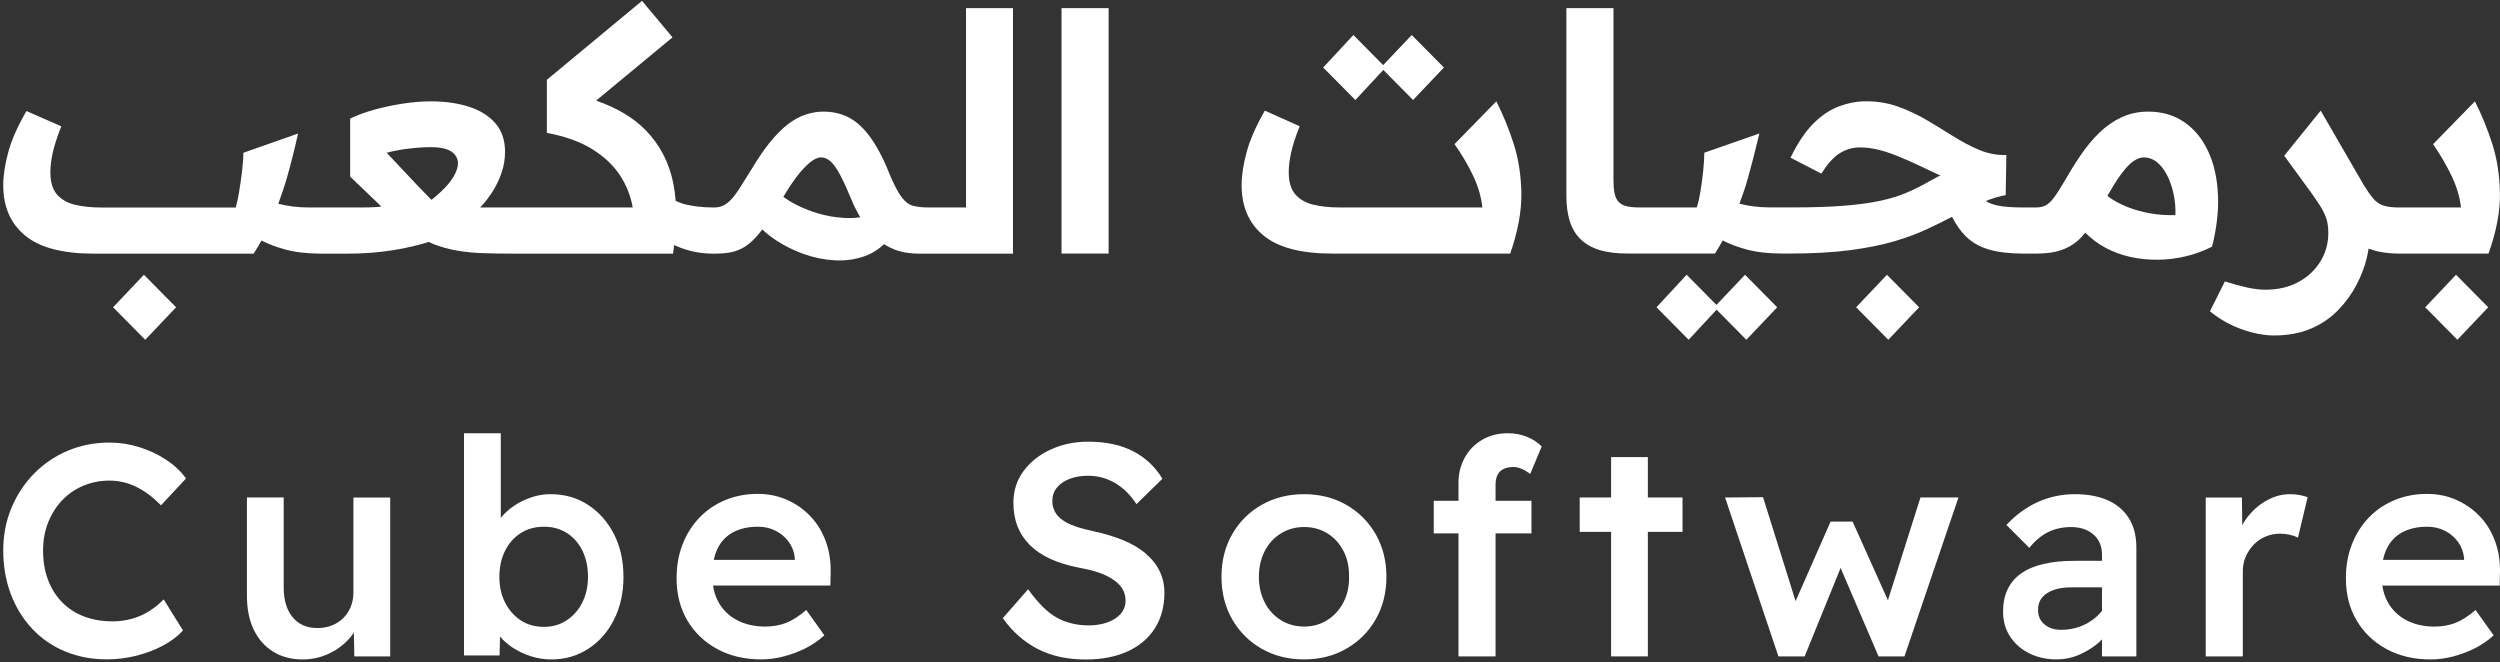 <svg width="755" height="200" viewBox="0 0 755 200" fill="none" xmlns="http://www.w3.org/2000/svg">
<rect x="0" y="0" width="755" height="200" fill="#333333" stroke="none"/>
<path d="M53.18 92.8L43.46 82.98L34.15 92.8L43.86 102.61L53.18 92.8Z" fill="white"/>
<path d="M305.96 2.46H291.74V62.65H280.32C278.52 62.65 277 62.48 275.76 62.15C274.52 61.82 273.41 61 272.41 59.7C271.41 58.4 270.31 56.38 269.1 53.64C267.16 48.7 265.18 44.78 263.14 41.87C261.1 38.97 258.92 36.88 256.58 35.61C254.24 34.34 251.61 33.71 248.67 33.71C246.87 33.71 245.07 34.01 243.26 34.61C241.46 35.21 239.67 36.2 237.9 37.56C236.13 38.93 234.33 40.75 232.49 43.02C230.65 45.29 228.77 48.06 226.83 51.33C225.43 53.6 224.24 55.49 223.27 56.99C222.3 58.49 221.42 59.64 220.62 60.45C219.82 61.26 219.04 61.82 218.27 62.15C217.5 62.49 216.65 62.65 215.72 62.65H215.32C212.38 62.65 209.63 62.35 207.06 61.75C206.02 61.51 205.02 61.12 204.06 60.66C203.91 58.87 203.68 57.12 203.35 55.44C202.11 49.17 199.34 43.81 195.04 39.37C191.37 35.58 186.35 32.59 180.03 30.38L203.1 11.28L193.89 0.26L165.15 24.1V40.12C170.76 41.19 175.35 42.84 178.92 45.08C182.49 47.32 185.26 49.94 187.23 52.94C189.2 55.95 190.48 59.18 191.08 62.66H145.01C146.41 61.19 147.68 59.55 148.82 57.75C149.95 55.95 150.85 54.05 151.52 52.04C152.19 50.04 152.52 47.97 152.52 45.83C152.52 42.29 151.53 39.4 149.56 37.17C147.59 34.94 144.92 33.28 141.55 32.21C138.18 31.14 134.36 30.61 130.08 30.61C127.54 30.61 124.81 30.83 121.87 31.26C118.93 31.7 116.06 32.3 113.26 33.06C110.46 33.83 107.95 34.75 105.75 35.81V53.34L115.17 62.36C114.8 62.4 114.44 62.48 114.06 62.51C112.66 62.61 110.99 62.66 109.05 62.66H93.52C91.72 62.66 90.01 62.56 88.41 62.36C86.84 62.16 85.39 61.88 84.04 61.53C84.98 58.97 85.88 56.37 86.66 53.65C87.83 49.58 88.95 45.14 90.01 40.33L73.49 46.14C73.49 47.74 73.36 49.63 73.09 51.8C72.82 53.97 72.52 56.05 72.19 58.06C71.85 60.06 71.52 61.6 71.19 62.67H30.53C27.52 62.67 24.87 62.38 22.57 61.82C20.27 61.25 18.46 60.2 17.16 58.67C15.86 57.14 15.21 54.93 15.21 52.06C15.21 50.32 15.44 48.37 15.91 46.2C16.38 44.03 17.25 41.34 18.51 38.14L7.99 33.53C5.32 38.14 3.48 42.29 2.48 46C1.48 49.7 0.98 53.03 0.98 55.97C0.98 62.45 3.18 67.5 7.59 71.14C12 74.78 18.91 76.6 28.32 76.6H76.59C77.45 75.27 78.24 73.95 78.98 72.64C81 73.68 83.38 74.59 86.15 75.35C89.19 76.19 92.84 76.6 97.12 76.6H105.13C109.8 76.6 114.34 76.25 118.75 75.55C122.69 74.92 126.27 74.08 129.51 73.06C130.01 73.29 130.51 73.56 131.01 73.75C133.18 74.59 135.47 75.22 137.87 75.65C140.27 76.08 142.89 76.35 145.73 76.45C148.57 76.55 151.76 76.6 155.29 76.6H203.26C203.41 75.7 203.48 74.85 203.59 73.97C203.74 74.04 203.87 74.13 204.01 74.2C207.65 75.8 211.4 76.6 215.28 76.6H216.28C218.02 76.57 219.56 76.43 220.89 76.15C222.29 75.85 223.6 75.33 224.8 74.6C226 73.87 227.21 72.83 228.41 71.5C228.99 70.85 229.6 70.11 230.21 69.29C231.43 70.44 232.82 71.55 234.42 72.6C236.96 74.27 239.73 75.64 242.73 76.71C245.73 77.78 248.8 78.41 251.94 78.61C255.08 78.81 258.1 78.41 261 77.41C263.2 76.65 265.19 75.42 266.95 73.74C267.9 74.34 268.92 74.87 270.02 75.31C272.19 76.18 274.74 76.61 277.68 76.61H305.92V2.5L305.96 2.46ZM137.31 52.74C136.64 54.01 135.71 55.28 134.51 56.55C133.31 57.82 131.91 59.09 130.3 60.36C129.7 59.76 129.08 59.13 128.45 58.46C127.81 57.79 127.13 57.09 126.4 56.36L116.78 46.14C118.72 45.6 120.92 45.19 123.39 44.89C125.86 44.59 128.1 44.44 130.1 44.44C132.1 44.44 133.71 44.66 134.91 45.09C136.11 45.52 136.98 46.12 137.51 46.89C138.05 47.66 138.31 48.44 138.31 49.24C138.31 50.31 137.97 51.48 137.31 52.75V52.74ZM254.89 65.81C252.09 65.64 249.43 65.18 246.93 64.41C244.43 63.64 242.19 62.74 240.22 61.71C238.77 60.95 237.6 60.2 236.57 59.45C236.67 59.28 236.77 59.12 236.87 58.95C238.61 56.08 240.16 53.83 241.53 52.19C242.9 50.55 244.12 49.37 245.18 48.63C246.24 47.89 247.15 47.53 247.89 47.53C249.02 47.53 250.06 47.98 250.99 48.88C251.92 49.78 252.89 51.2 253.89 53.14C254.89 55.08 256.03 57.58 257.29 60.65C258.01 62.37 258.86 64.02 259.79 65.63C258.14 65.84 256.51 65.91 254.88 65.81H254.89Z" fill="white"/>
<path d="M334.8 2.46H320.58V76.57H334.8V2.46Z" fill="white"/>
<path d="M456.09 76.57C458.43 69.83 459.54 63.73 459.45 58.29C459.35 52.85 458.56 47.86 457.1 43.32C455.63 38.78 453.89 34.54 451.89 30.6L439.27 43.52C441.61 46.86 443.51 50.11 444.98 53.28C446.45 56.45 447.35 59.57 447.68 62.65H404.52C401.51 62.65 398.86 62.36 396.56 61.8C394.26 61.23 392.45 60.18 391.15 58.65C389.85 57.12 389.2 54.91 389.2 52.04C389.2 50.3 389.43 48.35 389.9 46.18C390.37 44.01 391.24 41.32 392.5 38.12L381.98 33.41C379.31 38.08 377.47 42.27 376.47 45.98C375.47 49.68 374.97 53.01 374.97 55.95C374.97 62.43 377.17 67.48 381.58 71.12C385.99 74.76 392.9 76.58 402.31 76.58H456.09V76.57Z" fill="white"/>
<path d="M417.76 21.12L426.75 30.2L436.06 20.39L426.34 10.57L417.72 19.67L408.72 10.57L399.6 20.39L409.32 30.2L417.76 21.12Z" fill="white"/>
<path d="M536.71 92.8L527 82.98L518.37 92.08L509.37 82.98L500.26 92.8L509.97 102.61L518.41 93.53L527.4 102.61L536.71 92.8Z" fill="white"/>
<path d="M569.86 82.98L560.55 92.8L570.26 102.61L579.58 92.8L569.86 82.98Z" fill="white"/>
<path d="M669.81 58.8C669.61 53.89 668.64 49.55 666.91 45.78C665.17 42.01 662.77 39.05 659.7 36.92C656.63 34.79 652.99 33.71 648.78 33.71C645.84 33.71 643.15 34.28 640.72 35.41C638.28 36.55 636.05 38.1 634.01 40.07C631.97 42.04 630.09 44.31 628.35 46.88C626.61 49.45 624.94 52.14 623.34 54.94C622.14 57.01 621.1 58.61 620.24 59.75C619.38 60.89 618.54 61.65 617.74 62.05C616.94 62.45 616 62.65 614.94 62.65H610.83C608.36 62.65 606.31 62.53 604.67 62.3C603.03 62.07 601.71 61.72 600.71 61.25C600.37 61.09 600.06 60.88 599.75 60.68C602.08 59.78 604.08 59.18 605.72 58.94L605.92 46.82C603.05 46.89 600.31 46.37 597.71 45.27C595.11 44.17 592.5 42.8 589.9 41.16C587.3 39.52 584.64 37.9 581.94 36.3C579.23 34.7 576.37 33.35 573.33 32.24C570.29 31.14 567.04 30.59 563.57 30.59C560.9 30.59 558.19 31.09 555.46 32.09C552.72 33.09 550.12 34.83 547.65 37.3C545.18 39.77 542.88 43.21 540.74 47.62L550.05 52.43C551.99 49.36 553.89 47.27 555.76 46.17C557.63 45.07 559.6 44.52 561.67 44.52C563.47 44.52 565.27 44.74 567.08 45.17C568.88 45.6 570.78 46.22 572.79 47.02C574.79 47.82 576.86 48.72 579 49.72C581.14 50.72 583.47 51.82 586.01 53.03C585.61 53.16 585.21 53.35 584.81 53.58C584.41 53.81 583.97 54.05 583.51 54.28C583.04 54.51 582.54 54.8 582.01 55.13C579.87 56.33 577.69 57.4 575.45 58.34C573.21 59.28 570.59 60.06 567.59 60.69C564.59 61.33 560.96 61.81 556.72 62.14C552.48 62.48 547.29 62.64 541.15 62.64H534.74C533 62.64 531.32 62.54 529.68 62.34C528.08 62.14 526.63 61.87 525.32 61.51C526.27 58.95 527.16 56.35 527.92 53.63C529.06 49.56 530.19 45.12 531.33 40.31L514.7 46.12C514.7 47.72 514.58 49.61 514.35 51.78C514.12 53.95 513.83 56.03 513.5 58.04C513.16 60.04 512.8 61.58 512.4 62.65H499.08H495.18C493.51 62.65 492.16 62.52 491.12 62.25C490.09 61.99 489.28 61.52 488.72 60.85C488.15 60.18 487.77 59.32 487.57 58.25C487.37 57.18 487.27 55.91 487.27 54.44V2.46H473.05V59.15C473.05 62.02 473.38 64.54 474.05 66.71C474.72 68.88 475.79 70.7 477.26 72.17C478.73 73.64 480.63 74.74 482.97 75.47C485.31 76.21 488.18 76.57 491.58 76.57H499.09H517.92C518.76 75.24 519.53 73.93 520.26 72.61C522.25 73.65 524.61 74.55 527.38 75.32C530.42 76.16 534.07 76.57 538.35 76.57H540.25C547.33 76.57 553.44 76.24 558.58 75.57C563.72 74.9 568.16 74.02 571.9 72.92C575.64 71.82 578.94 70.6 581.81 69.27C584.53 68.01 587.09 66.74 589.51 65.48C590.68 67.75 592.01 69.68 593.53 71.23C595.4 73.13 597.75 74.5 600.59 75.34C603.43 76.18 607.02 76.59 611.36 76.59H615.57V76.57C618.17 76.53 620.38 76.23 622.18 75.64C624.12 75.01 625.8 74.09 627.24 72.89C628.15 72.13 628.98 71.24 629.76 70.29C631.56 72.05 633.52 73.56 635.7 74.74C638.1 76.04 640.66 76.99 643.36 77.59C646.06 78.19 648.85 78.47 651.72 78.44C654.59 78.41 657.41 78.06 660.18 77.39C662.95 76.72 665.57 75.75 668.04 74.49C669.44 68.95 670.04 63.72 669.84 58.82L669.81 58.8ZM649.28 64.41C646.81 63.98 644.54 63.34 642.47 62.51C640.4 61.68 638.58 60.71 637.01 59.61C636.8 59.46 636.64 59.3 636.44 59.15C637.86 56.64 639.13 54.6 640.21 53.1C641.78 50.93 643.13 49.46 644.27 48.69C645.4 47.92 646.44 47.54 647.37 47.54C648.9 47.54 650.27 48.04 651.48 49.04C652.68 50.04 653.7 51.38 654.53 53.05C655.37 54.72 656 56.57 656.43 58.61C656.86 60.65 657.05 62.77 656.98 64.97C654.31 65.04 651.74 64.86 649.27 64.42L649.28 64.41Z" fill="white"/>
<path d="M714.78 77.88C715.02 76.91 715.16 76 715.31 75.09C716.16 75.4 717.02 75.67 717.93 75.88C719.96 76.35 722.15 76.58 724.49 76.58H751.53C753.94 69.84 755.09 63.74 754.98 58.3C754.88 52.86 754.09 47.87 752.63 43.33C751.16 38.79 749.42 34.55 747.42 30.61L734.8 43.53C737.07 46.87 738.96 50.12 740.46 53.29C741.96 56.46 742.88 59.58 743.21 62.66H724.48C722.54 62.66 720.97 62.46 719.77 62.06C718.57 61.66 717.53 60.94 716.67 59.9C715.8 58.87 714.83 57.48 713.77 55.74L700.85 33.41L689.83 47.03L698.21 58.51C698.82 59.42 699.4 60.28 699.95 61.05C700.88 62.39 701.65 63.75 702.25 65.16C702.85 66.56 703.15 68.3 703.15 70.37C703.15 73.51 702.35 76.38 700.75 78.98C699.15 81.58 696.93 83.65 694.09 85.19C691.25 86.72 687.96 87.49 684.23 87.49C682.49 87.49 680.64 87.27 678.67 86.84C676.7 86.4 674.45 85.79 671.91 84.99L667.4 94C670.34 96.41 673.56 98.22 677.07 99.46C680.58 100.69 683.8 101.31 686.74 101.31C690.94 101.31 694.65 100.63 697.86 99.26C701.07 97.89 703.8 96.04 706.07 93.7C708.34 91.36 710.19 88.83 711.63 86.09C713.06 83.35 714.12 80.61 714.78 77.88Z" fill="white"/>
<path d="M742.13 102.61L751.44 92.8L741.72 82.98L732.41 92.8L742.13 102.61Z" fill="white"/>
<path d="M18.8 151.06C20.59 149.18 22.71 147.72 25.17 146.69C27.63 145.66 30.25 145.14 33.05 145.14C35.85 145.14 38.62 145.78 41.2 147.05C43.78 148.32 46.25 150.18 48.62 152.6L56.18 144.5C54.6 142.31 52.58 140.42 50.12 138.81C47.66 137.2 44.98 135.94 42.06 135.03C39.15 134.12 36.14 133.66 33.04 133.66C28.55 133.66 24.36 134.48 20.47 136.12C16.58 137.76 13.19 140.07 10.27 143.04C7.36 146.02 5.08 149.48 3.44 153.42C1.8 157.37 0.98 161.64 0.98 166.26C0.98 170.88 1.75 175.47 3.3 179.51C4.85 183.55 7.02 187.04 9.81 189.98C12.6 192.93 15.91 195.19 19.74 196.76C23.56 198.34 27.75 199.13 32.31 199.13C35.34 199.13 38.35 198.75 41.33 197.99C44.3 197.23 47.01 196.19 49.43 194.85C51.86 193.51 53.8 192.03 55.26 190.39L49.43 181.01C48.16 182.35 46.7 183.53 45.06 184.56C43.42 185.59 41.66 186.37 39.78 186.88C37.9 187.4 35.99 187.65 34.04 187.65C30.88 187.65 28.02 187.17 25.44 186.2C22.86 185.23 20.64 183.8 18.79 181.92C16.94 180.04 15.51 177.78 14.51 175.13C13.51 172.49 13.01 169.56 13.01 166.34C13.01 163.12 13.52 160.32 14.56 157.74C15.59 155.16 17 152.93 18.8 151.05V151.06Z" fill="white"/>
<path d="M106.72 179.02C106.72 180.54 106.45 181.97 105.9 183.3C105.35 184.63 104.59 185.77 103.62 186.71C102.65 187.65 101.51 188.38 100.21 188.89C98.9 189.41 97.46 189.67 95.88 189.67C92.66 189.67 90.16 188.58 88.37 186.39C86.58 184.21 85.68 181.23 85.68 177.47V150.24H74.57V179.84C74.57 183.84 75.25 187.28 76.62 190.13C77.99 192.99 79.93 195.2 82.45 196.78C84.97 198.36 87.96 199.15 91.42 199.15C94.09 199.15 96.61 198.62 98.98 197.56C101.35 196.5 103.4 195.06 105.13 193.23C105.79 192.54 106.35 191.8 106.87 191.05L107 198.24H117.84V150.25H106.73V179.03L106.72 179.02Z" fill="white"/>
<path d="M177.61 152.47C174.3 150.32 170.52 149.24 166.27 149.24C164.27 149.24 162.32 149.56 160.44 150.2C158.56 150.84 156.82 151.69 155.25 152.75C153.67 153.81 152.37 155 151.33 156.3C151.29 156.35 151.28 156.4 151.24 156.44V130.85H140.13V197.96H150.87L151.01 192.24C152.05 193.47 153.31 194.59 154.83 195.59C156.5 196.68 158.34 197.55 160.34 198.19C162.34 198.83 164.41 199.15 166.53 199.15C170.66 199.15 174.37 198.07 177.68 195.92C180.99 193.77 183.58 190.81 185.47 187.04C187.35 183.28 188.29 179 188.29 174.2C188.29 169.4 187.33 165.05 185.42 161.31C183.51 157.58 180.9 154.63 177.59 152.48L177.61 152.47ZM175.84 181.98C174.69 184.26 173.11 186.05 171.11 187.35C169.11 188.66 166.83 189.31 164.28 189.31C161.61 189.31 159.27 188.66 157.27 187.35C155.27 186.04 153.69 184.25 152.54 181.98C151.39 179.7 150.81 177.11 150.81 174.19C150.81 171.27 151.39 168.59 152.54 166.31C153.69 164.03 155.27 162.26 157.27 160.98C159.28 159.71 161.61 159.07 164.28 159.07C166.95 159.07 169.2 159.71 171.2 160.98C173.2 162.25 174.77 164.03 175.89 166.31C177.01 168.59 177.57 171.21 177.57 174.19C177.57 177.17 176.99 179.7 175.84 181.98Z" fill="white"/>
<path d="M244.77 155.93C242.77 153.83 240.41 152.18 237.71 150.97C235.01 149.76 232.05 149.15 228.83 149.15C225.31 149.15 222.05 149.77 219.04 151.02C216.03 152.26 213.44 154.02 211.25 156.3C209.06 158.58 207.36 161.26 206.15 164.36C204.93 167.45 204.33 170.89 204.33 174.65C204.33 179.45 205.41 183.68 207.56 187.35C209.72 191.02 212.72 193.9 216.58 196C220.43 198.09 224.88 199.14 229.92 199.14C232.16 199.14 234.44 198.84 236.75 198.23C239.06 197.62 241.26 196.79 243.35 195.73C245.45 194.67 247.31 193.38 248.95 191.86L243.49 184.21C241.31 186.09 239.26 187.4 237.34 188.13C235.43 188.86 233.35 189.22 231.1 189.22C227.88 189.22 225.06 188.58 222.63 187.31C220.2 186.04 218.33 184.24 217.03 181.94C216.17 180.42 215.62 178.71 215.33 176.84H250.77L250.86 172.83C250.92 169.43 250.42 166.29 249.36 163.41C248.3 160.53 246.77 158.04 244.76 155.94L244.77 155.93ZM221.37 160.76C223.43 159.64 225.95 159.07 228.93 159.07C230.87 159.07 232.65 159.48 234.26 160.3C235.87 161.12 237.19 162.24 238.22 163.67C239.25 165.1 239.86 166.72 240.04 168.54V169.08H215.56C215.82 167.85 216.19 166.72 216.68 165.71C217.74 163.53 219.31 161.87 221.37 160.75V160.76Z" fill="white"/>
<path d="M345.99 167.13C344.14 165.58 341.89 164.26 339.25 163.17C336.61 162.08 333.62 161.17 330.28 160.44C328.22 160.02 326.39 159.53 324.82 158.98C323.24 158.44 321.94 157.8 320.9 157.07C319.87 156.34 319.09 155.49 318.58 154.52C318.06 153.55 317.8 152.49 317.8 151.33C317.8 149.75 318.26 148.4 319.17 147.28C320.08 146.16 321.34 145.28 322.95 144.64C324.56 144 326.46 143.68 328.64 143.68C331.55 143.68 334.25 144.41 336.74 145.87C339.23 147.32 341.38 149.45 343.21 152.24L351.04 144.59C348.91 141.01 345.99 138.25 342.25 136.3C338.52 134.36 333.98 133.39 328.64 133.39C324.51 133.39 320.73 134.18 317.3 135.76C313.87 137.34 311.14 139.51 309.1 142.27C307.06 145.04 306.05 148.21 306.05 151.79C306.05 154.46 306.46 156.84 307.28 158.94C308.1 161.04 309.34 162.92 311.01 164.59C312.68 166.26 314.74 167.65 317.2 168.78C319.66 169.91 322.59 170.8 325.99 171.47C327.75 171.77 329.37 172.15 330.86 172.61C332.35 173.07 333.65 173.6 334.78 174.2C335.9 174.81 336.84 175.46 337.6 176.16C338.36 176.86 338.94 177.65 339.33 178.53C339.72 179.41 339.92 180.37 339.92 181.4C339.92 182.92 339.43 184.24 338.46 185.36C337.49 186.49 336.15 187.35 334.45 187.96C332.75 188.57 330.87 188.87 328.8 188.87C325.22 188.87 322.02 188.1 319.19 186.55C316.37 185 313.47 182.13 310.49 177.95L302.84 186.69C305.75 190.76 309.26 193.86 313.36 195.98C317.46 198.1 322.3 199.17 327.88 199.17C332.67 199.17 336.87 198.37 340.45 196.76C344.03 195.15 346.79 192.83 348.74 189.79C350.68 186.75 351.65 183.17 351.65 179.04C351.65 176.61 351.16 174.41 350.19 172.44C349.22 170.47 347.81 168.7 345.96 167.16L345.99 167.13Z" fill="white"/>
<path d="M406.59 152.47C402.83 150.32 398.58 149.24 393.84 149.24C389.1 149.24 384.76 150.32 381 152.47C377.23 154.63 374.28 157.58 372.12 161.35C369.96 165.12 368.89 169.39 368.89 174.19C368.89 178.99 369.97 183.27 372.12 187.03C374.28 190.79 377.23 193.75 381 195.91C384.76 198.06 389.04 199.14 393.84 199.14C398.64 199.14 402.83 198.06 406.59 195.91C410.35 193.76 413.32 190.8 415.47 187.03C417.62 183.27 418.7 178.99 418.7 174.19C418.7 169.39 417.62 165.12 415.47 161.35C413.32 157.59 410.35 154.63 406.59 152.47ZM405.73 181.89C404.55 184.17 402.92 185.96 400.86 187.26C398.79 188.57 396.46 189.22 393.85 189.22C391.24 189.22 388.89 188.57 386.79 187.26C384.7 185.95 383.07 184.16 381.92 181.89C380.77 179.61 380.19 177.05 380.19 174.19C380.19 171.33 380.77 168.77 381.92 166.49C383.07 164.21 384.7 162.42 386.79 161.12C388.88 159.82 391.24 159.16 393.85 159.16C396.46 159.16 398.8 159.8 400.86 161.07C402.92 162.34 404.55 164.12 405.73 166.4C406.91 168.68 407.47 171.27 407.41 174.19C407.47 177.04 406.91 179.61 405.73 181.89Z" fill="white"/>
<path d="M452.26 143.41C452.65 142.62 453.26 142.03 454.08 141.63C454.9 141.23 455.92 141.04 457.13 141.04C457.92 141.04 458.75 141.24 459.63 141.63C460.51 142.02 461.34 142.53 462.13 143.13L465.59 134.84C464.44 133.63 462.96 132.66 461.17 131.93C459.38 131.2 457.45 130.84 455.39 130.84C452.48 130.84 449.89 131.49 447.65 132.8C445.4 134.11 443.64 135.9 442.37 138.17C441.1 140.45 440.46 143.01 440.46 145.87V151.24H432.99V161.08H440.46V198.23H451.66V161.08H462.5V151.24H451.66V146.32C451.66 145.17 451.86 144.2 452.25 143.41H452.26Z" fill="white"/>
<path d="M497.65 138.04H486.55V150.24H477.07V160.62H486.55V198.23H497.65V160.62H508.12V150.24H497.65V138.04Z" fill="white"/>
<path d="M570.15 181.28L559.49 157.53H552.84L542.27 181.54L532.44 150.15L520.97 150.24L537.08 198.23H545.01L555.86 171.52L567.32 198.23H575.15L591.45 150.24H579.98L570.15 181.28Z" fill="white"/>
<path d="M636.48 151.06C633.71 149.85 630.42 149.24 626.6 149.24C622.78 149.24 618.86 150.03 615.4 151.61C611.94 153.19 608.78 155.5 605.93 158.53L612.85 165.45C614.61 163.27 616.52 161.67 618.59 160.67C620.65 159.67 622.96 159.17 625.51 159.17C628.24 159.17 630.47 159.92 632.2 161.4C633.93 162.89 634.8 164.94 634.8 167.55V169.37H626.42C622.9 169.37 619.79 169.69 617.09 170.33C614.39 170.97 612.14 171.92 610.35 173.2C608.56 174.47 607.21 176.07 606.3 177.98C605.39 179.89 604.93 182.12 604.93 184.67C604.93 187.58 605.64 190.12 607.07 192.27C608.5 194.42 610.42 196.11 612.85 197.32C615.28 198.53 618.04 199.14 621.14 199.14C623.45 199.14 625.68 198.69 627.83 197.77C629.98 196.86 631.99 195.62 633.84 194.04C634.18 193.75 634.47 193.39 634.8 193.08V198.23H645.18V165.26C645.18 161.8 644.42 158.87 642.9 156.47C641.38 154.07 639.24 152.27 636.48 151.05V151.06ZM632.97 186.39C631.57 187.61 629.98 188.55 628.19 189.21C626.4 189.88 624.5 190.21 622.5 190.21C621.1 190.21 619.89 189.97 618.86 189.48C617.83 189 617.01 188.31 616.4 187.43C615.79 186.55 615.49 185.5 615.49 184.29C615.49 183.08 615.7 182.15 616.13 181.33C616.55 180.51 617.22 179.8 618.13 179.19C619.04 178.58 620.14 178.13 621.41 177.82C622.68 177.52 624.14 177.37 625.78 177.37H634.8V184.5C634.26 185.16 633.66 185.8 632.98 186.39H632.97Z" fill="white"/>
<path d="M691.62 149.24C689.31 149.24 687.08 149.8 684.93 150.93C682.77 152.05 680.88 153.59 679.24 155.53C678.42 156.5 677.73 157.53 677.16 158.61L677.06 150.25H666.13V198.24H677.33V172.56C677.33 170.92 677.63 169.42 678.24 168.05C678.85 166.68 679.65 165.48 680.65 164.45C681.65 163.42 682.84 162.61 684.2 162.04C685.57 161.46 687.04 161.17 688.62 161.17C689.59 161.17 690.55 161.28 691.49 161.49C692.43 161.7 693.26 161.99 693.99 162.36L696.9 150.16C696.29 149.92 695.52 149.71 694.58 149.52C693.64 149.33 692.65 149.25 691.62 149.25V149.24Z" fill="white"/>
<path d="M755 172.83C755.06 169.43 754.56 166.29 753.5 163.41C752.44 160.53 750.91 158.04 748.9 155.94C746.9 153.84 744.54 152.19 741.84 150.98C739.14 149.77 736.18 149.16 732.96 149.16C729.44 149.16 726.18 149.78 723.17 151.03C720.16 152.27 717.57 154.03 715.38 156.31C713.19 158.59 711.49 161.27 710.28 164.37C709.06 167.46 708.46 170.9 708.46 174.66C708.46 179.46 709.54 183.69 711.69 187.36C713.85 191.03 716.85 193.91 720.71 196.01C724.56 198.1 729.01 199.15 734.05 199.15C736.3 199.15 738.57 198.85 740.88 198.24C743.19 197.63 745.39 196.8 747.48 195.74C749.58 194.68 751.44 193.39 753.08 191.87L747.62 184.22C745.43 186.1 743.38 187.41 741.47 188.14C739.56 188.87 737.48 189.23 735.23 189.23C732.01 189.23 729.19 188.59 726.76 187.32C724.33 186.05 722.46 184.25 721.16 181.95C720.3 180.43 719.75 178.72 719.46 176.85H754.9L754.99 172.84L755 172.83ZM725.49 160.76C727.55 159.64 730.07 159.07 733.05 159.07C734.99 159.07 736.77 159.48 738.37 160.3C739.98 161.12 741.3 162.24 742.33 163.67C743.36 165.1 743.97 166.72 744.15 168.54V169.08H719.67C719.93 167.85 720.3 166.72 720.79 165.71C721.85 163.53 723.42 161.87 725.48 160.75L725.49 160.76Z" fill="white"/>
</svg>
